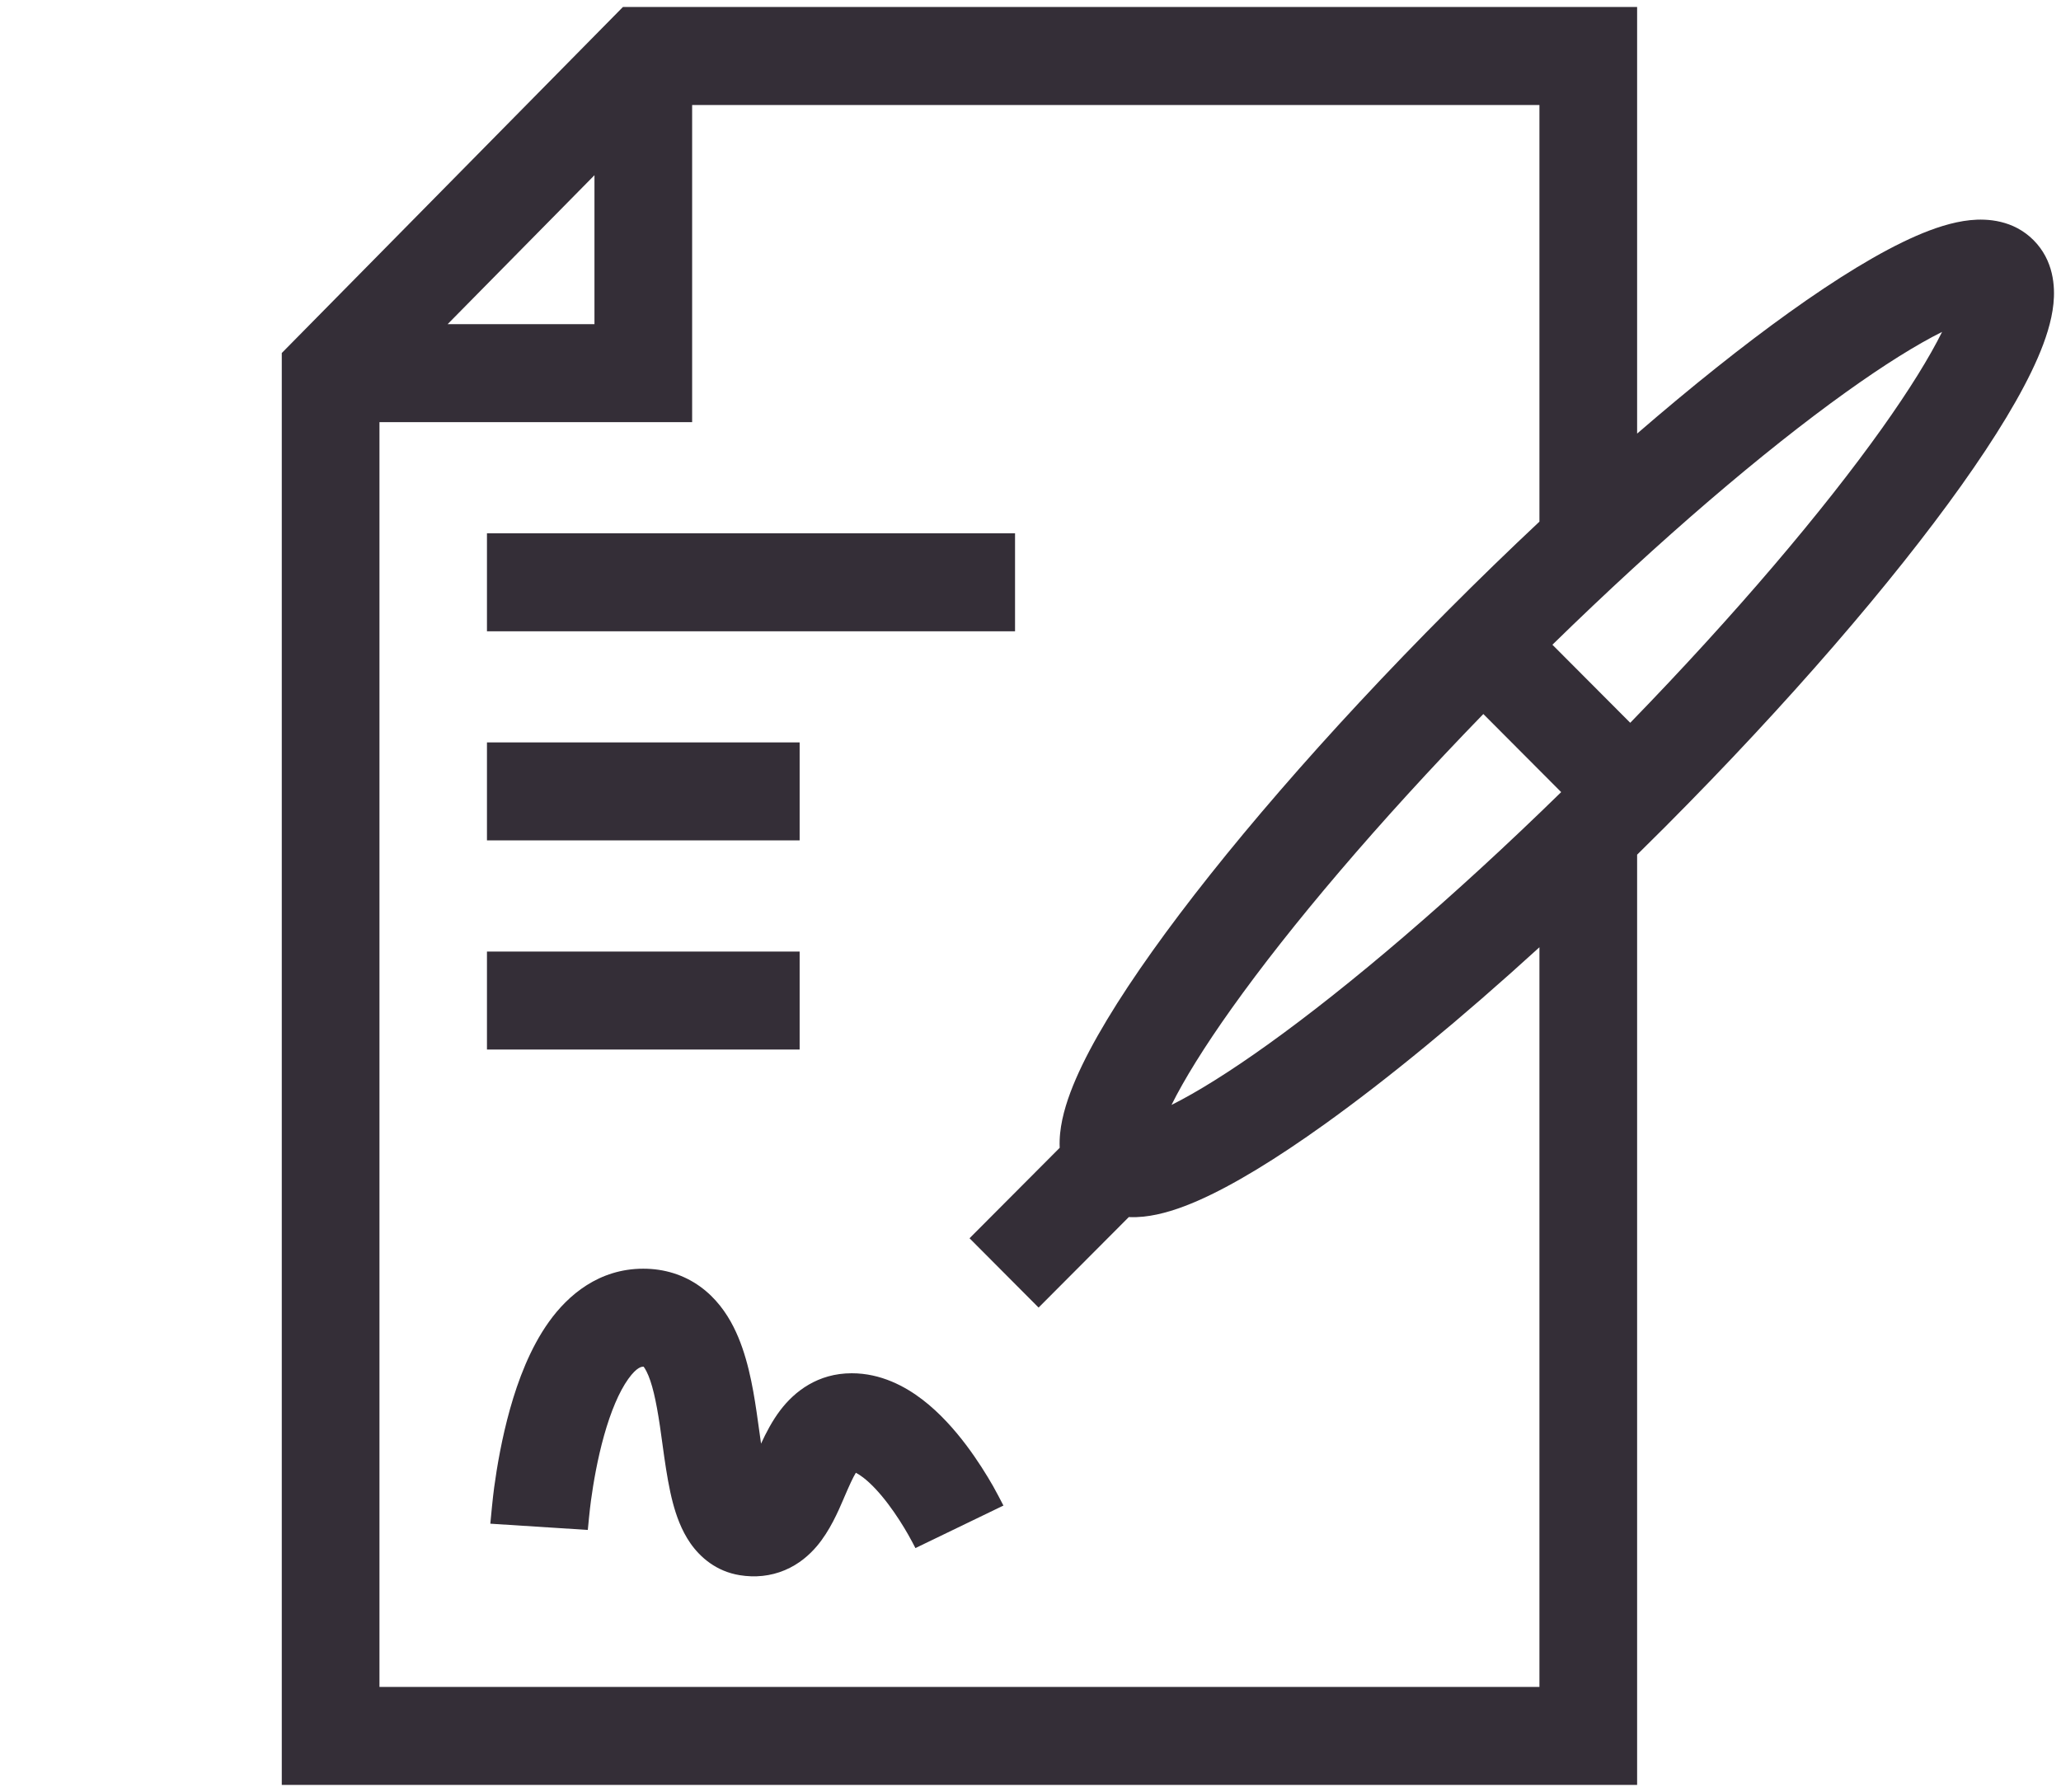 <svg xmlns="http://www.w3.org/2000/svg" width="138" height="120" viewBox="0 0 138 120" fill="none">
                        <path d="M109.618 57.235C110.239 56.624 110.863 56.007 111.487 55.381C119.75 47.09 126.729 38.971 131.327 32.512C133.611 29.304 135.399 26.377 136.441 23.972C136.956 22.785 137.373 21.536 137.495 20.337C137.612 19.19 137.511 17.437 136.161 16.082C134.811 14.727 133.063 14.626 131.92 14.743C130.725 14.866 129.481 15.284 128.298 15.8C125.9 16.846 122.983 18.64 119.786 20.932C116.718 23.13 113.277 25.873 109.618 29.037V0.469H41.709L18.867 23.641V119.531H109.618V57.235ZM25.408 28.27H46.344V7.031H103.077V34.933C101.075 36.811 99.039 38.785 96.993 40.838C88.73 49.128 81.752 57.248 77.153 63.707C74.87 66.915 73.081 69.841 72.039 72.247C71.525 73.434 71.108 74.682 70.985 75.881C70.955 76.175 70.939 76.508 70.955 76.865L64.918 82.923L69.542 87.564L75.582 81.504C75.936 81.52 76.268 81.505 76.561 81.475C77.756 81.352 79.001 80.934 80.184 80.418C82.581 79.372 85.497 77.577 88.694 75.286C92.917 72.26 97.85 68.205 103.077 63.435V112.969H25.408V28.27ZM39.804 11.733V21.708H29.972L39.804 11.733ZM103.946 43.176C111.197 36.088 118.107 30.2 123.588 26.273C126.174 24.419 128.351 23.067 130.038 22.226C129.199 23.918 127.852 26.103 126.005 28.697C122.09 34.196 116.221 41.129 109.157 48.403L103.946 43.176ZM67.965 35.713H32.606V42.275H67.965V35.713ZM78.442 73.993C79.281 72.301 80.629 70.116 82.476 67.522C86.39 62.023 92.258 55.091 99.321 47.816L104.533 53.045C97.283 60.132 90.373 66.019 84.893 69.946C82.306 71.8 80.129 73.151 78.442 73.993ZM53.542 49.717H32.606V56.279H53.542V49.717ZM53.542 63.721H32.606V70.283H53.542V63.721ZM49.528 105.485C50.549 105.651 51.582 105.558 52.555 105.147C53.499 104.748 54.196 104.131 54.697 103.539C55.565 102.515 56.128 101.203 56.476 100.393L56.524 100.279C56.883 99.446 57.107 98.952 57.306 98.627C57.428 98.689 57.592 98.788 57.799 98.946C58.332 99.355 58.91 99.978 59.475 100.727C60.026 101.458 60.49 102.207 60.819 102.784C60.981 103.067 61.213 103.511 61.296 103.671V103.67L67.189 100.822L67.188 100.821L67.171 100.79C67.039 100.536 66.697 99.876 66.494 99.52C66.074 98.785 65.457 97.784 64.689 96.765C63.932 95.763 62.948 94.634 61.769 93.731C60.609 92.842 58.987 91.963 57.03 91.963C54.755 91.963 53.204 93.183 52.252 94.432C51.708 95.145 51.283 95.969 50.958 96.677C50.928 96.463 50.897 96.239 50.865 96.006L50.656 94.529C50.406 92.841 50.027 90.651 49.113 88.853C48.633 87.907 47.928 86.911 46.871 86.151C45.772 85.361 44.476 84.961 43.073 84.961C40.107 84.961 38.041 86.722 36.756 88.517C35.493 90.281 34.684 92.453 34.15 94.355C33.604 96.301 33.277 98.213 33.087 99.615C32.993 100.304 32.877 101.548 32.834 102.002L32.831 102.037L39.358 102.455C39.391 102.11 39.486 101.106 39.568 100.501C39.734 99.278 40.01 97.688 40.446 96.134C40.895 94.534 41.451 93.206 42.067 92.345C42.656 91.523 42.985 91.523 43.07 91.523H43.095C43.134 91.572 43.201 91.667 43.286 91.834C43.657 92.564 43.929 93.761 44.187 95.495C44.235 95.823 44.285 96.182 44.336 96.558L44.478 97.579C44.629 98.625 44.809 99.72 45.054 100.642C45.272 101.462 45.613 102.463 46.228 103.347C46.896 104.305 47.972 105.232 49.528 105.485Z" fill="#342E37"/>
                      </svg>